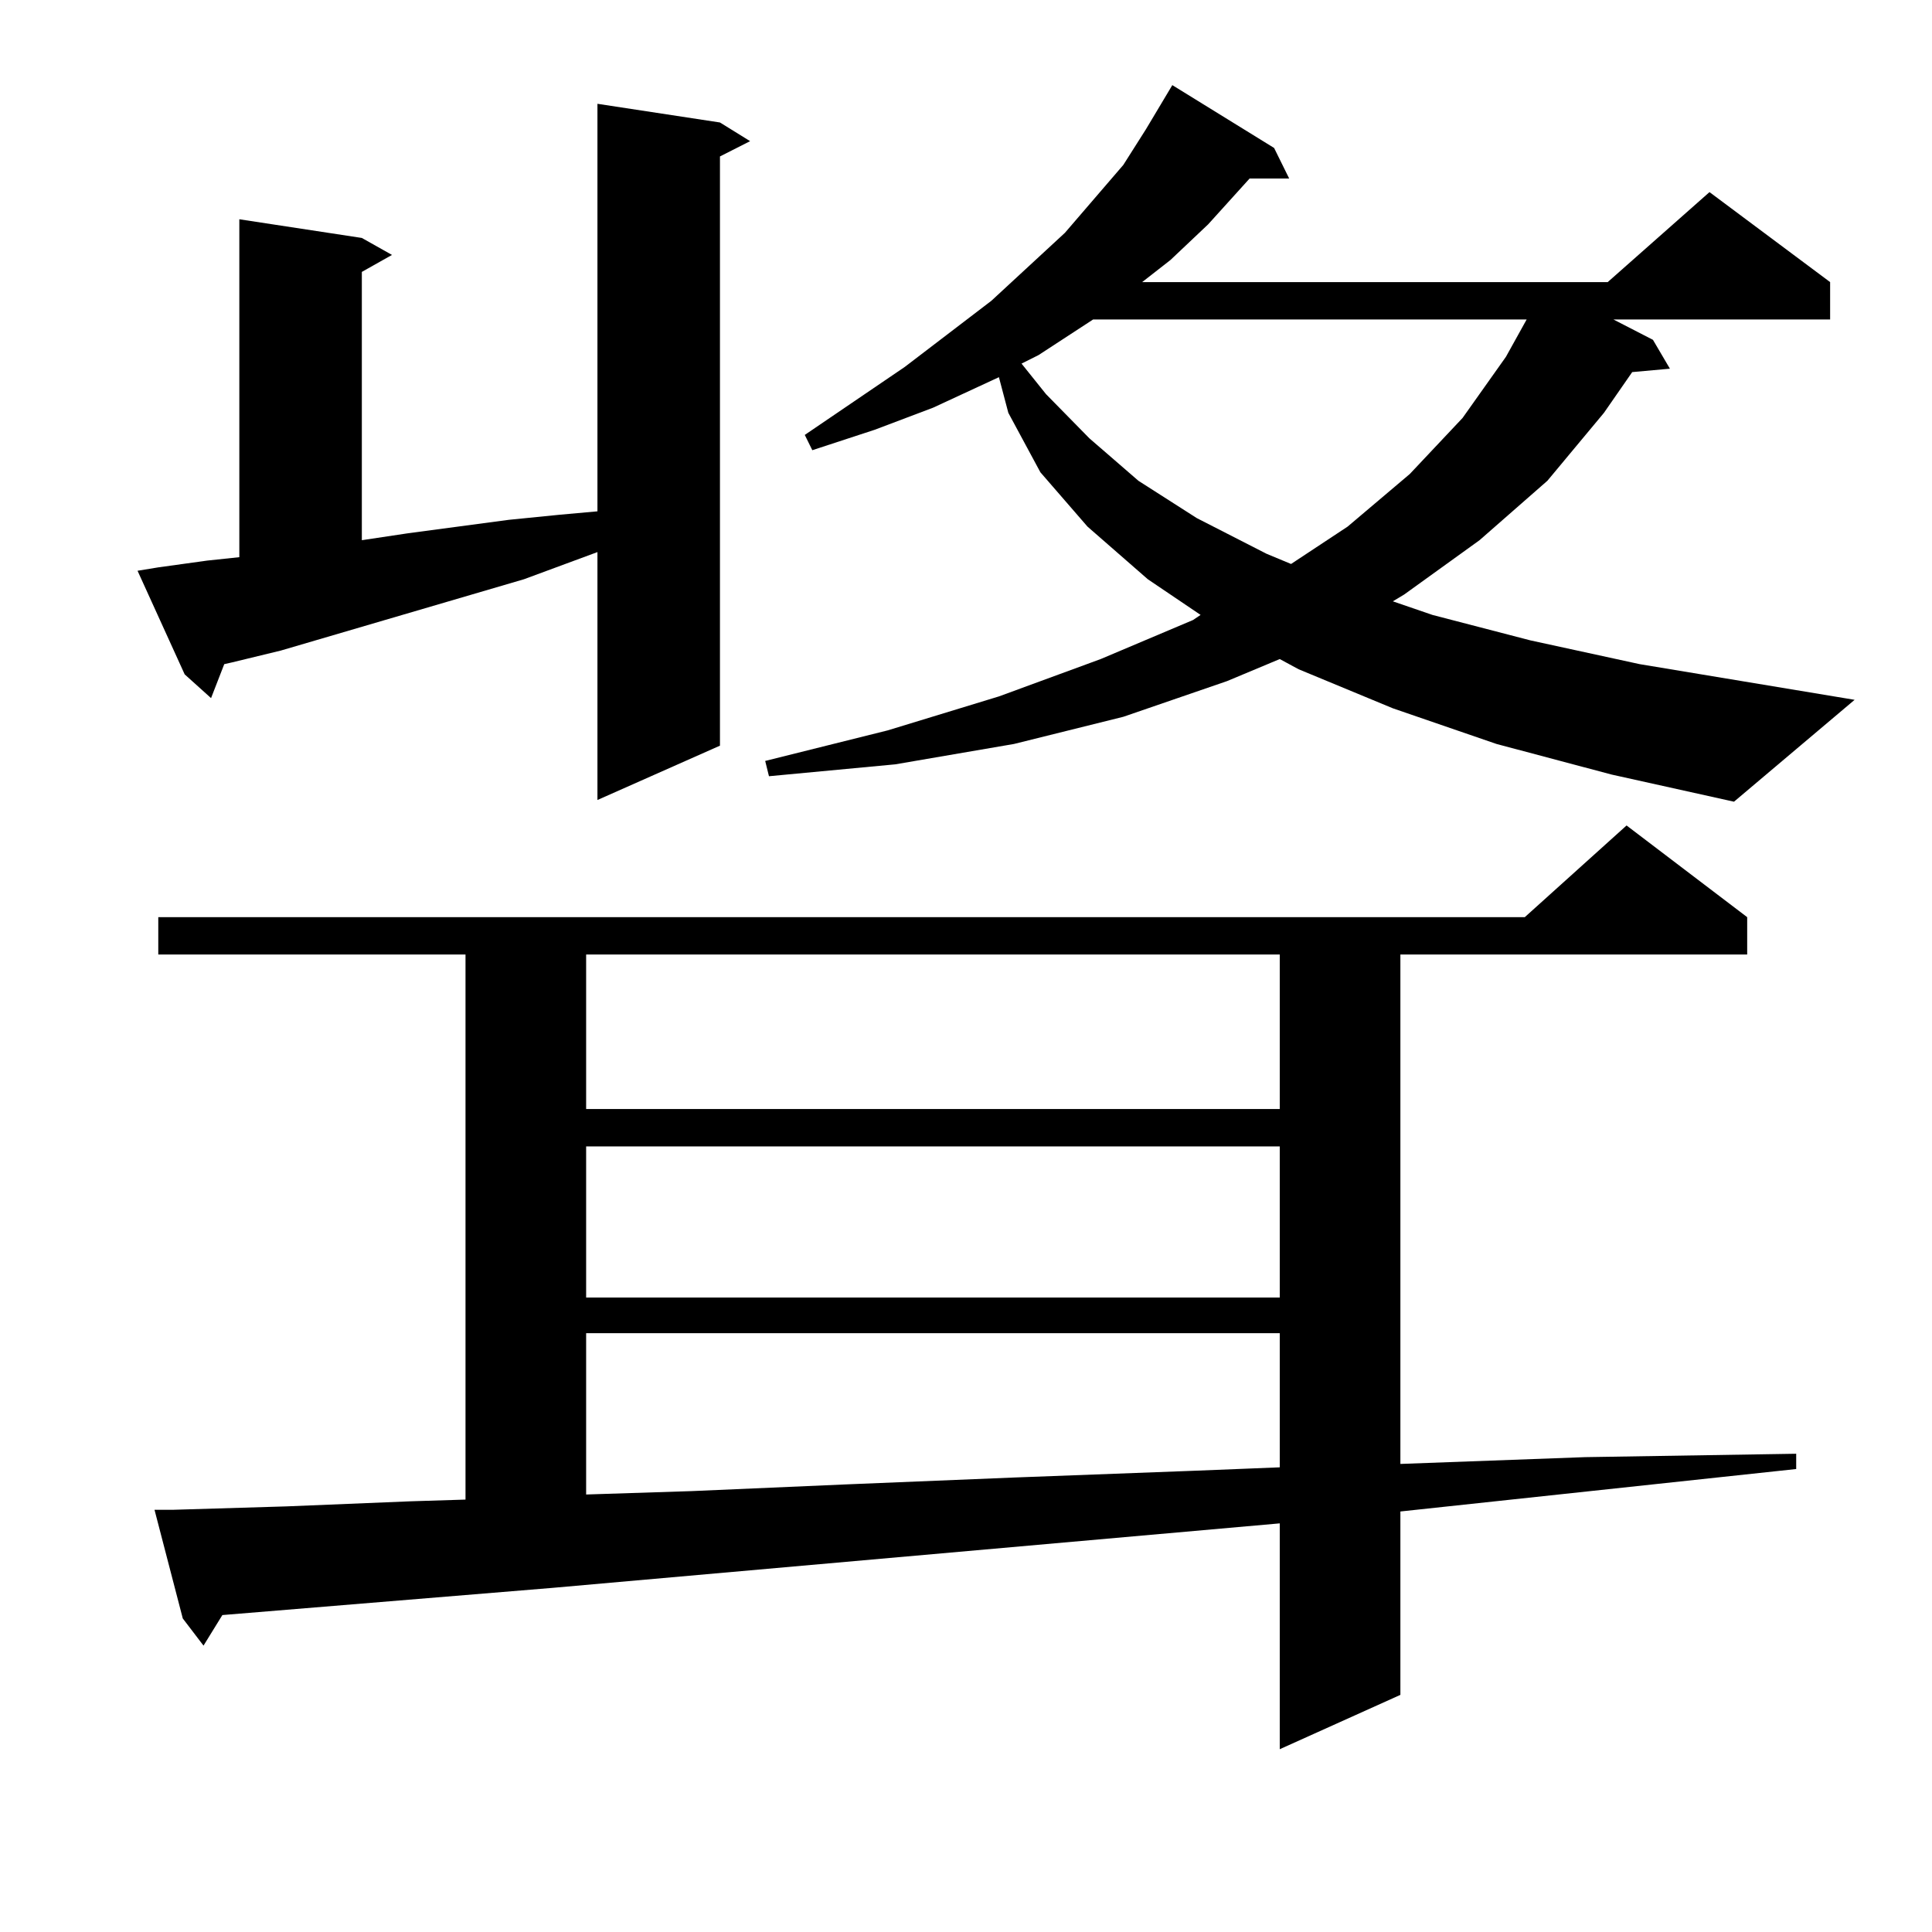 <?xml version="1.0" encoding="utf-8"?>
<!-- Generator: Adobe Illustrator 16.0.0, SVG Export Plug-In . SVG Version: 6.00 Build 0)  -->
<!DOCTYPE svg PUBLIC "-//W3C//DTD SVG 1.1//EN" "http://www.w3.org/Graphics/SVG/1.1/DTD/svg11.dtd">
<svg version="1.1" id="图层_1" xmlns="http://www.w3.org/2000/svg" xmlns:xlink="http://www.w3.org/1999/xlink" x="0px" y="0px"
	 width="1000px" height="1000px" viewBox="0 0 1000 1000" enable-background="new 0 0 1000 1000" xml:space="preserve">
<path d="M81.925,293.668l25.365-3.516l16.585-1.758V113.492l63.413,9.668l15.609,8.789l-15.609,8.789v138.867l23.414-3.516
	l52.681-7.031l26.341-2.637l19.512-1.758V53.727l63.413,9.668l15.609,9.668l-15.609,7.91v304.98l-63.413,28.125v-128.32
	l-38.048,14.063l-125.85,36.914l-25.365,6.152l-3.902,0.879l-6.829,17.578l-13.658-12.305l-24.39-53.613L81.925,293.668z
	 M89.73,781.461l58.535-1.758l64.389-2.637l28.292-0.879V494.059H81.925v-19.336h707.299l52.682-47.461l62.438,47.461v19.336
	H724.836V757.73l95.607-3.516l109.266-1.758v7.91L724.836,782.34v94.922l-62.438,28.125V788.492l-376.576,33.398l-170.727,14.063
	l-9.756,15.82l-10.731-14.063l-14.634-56.25H89.73z M303.383,494.059v79.98h359.016v-79.98H303.383z M303.383,593.375v78.223
	h359.016v-78.223H303.383z M303.383,690.055v83.496l54.633-1.758l80.974-3.516l85.852-3.516l93.656-3.516l43.901-1.758v-69.434
	H303.383z M774.591,385.074l-53.657-18.457l-48.779-20.215l-9.756-5.273l-27.316,11.426l-53.657,18.457l-56.584,14.063
	l-61.462,10.547l-65.364,6.152l-1.951-7.91l63.413-15.82l57.56-17.578l52.682-19.336l47.804-20.215l3.902-2.637l-27.316-18.457
	l-31.219-27.246l-24.39-28.125l-16.585-30.762l-4.878-18.457l-34.146,15.82l-30.243,11.426l-32.194,10.547l-3.902-7.91
	l51.706-35.156l44.877-34.277l38.048-35.156l30.243-35.156l11.707-18.457l13.658-22.852l52.682,32.52l7.805,15.82h-20.487
	l-21.463,23.73l-19.512,18.457l-14.634,11.426h240.97l52.682-46.582l62.438,46.582v19.336H835.077l20.487,10.547l8.78,14.941
	l-19.512,1.758l-14.634,21.094l-29.268,35.156l-35.121,30.762l-39.023,28.125l-5.854,3.516l20.487,7.031l50.73,13.184l56.584,12.305
	l111.217,18.457l-62.438,52.734l-63.413-14.063L774.591,385.074z M565.815,165.348l-28.292,18.457l-8.78,4.395l12.683,15.82
	l22.438,22.852l25.365,21.973l30.243,19.336l36.097,18.457l12.683,5.273l29.268-19.336l32.194-27.246l27.316-29.004l22.438-31.641
	l10.731-19.336H565.815z"/>
</svg>

